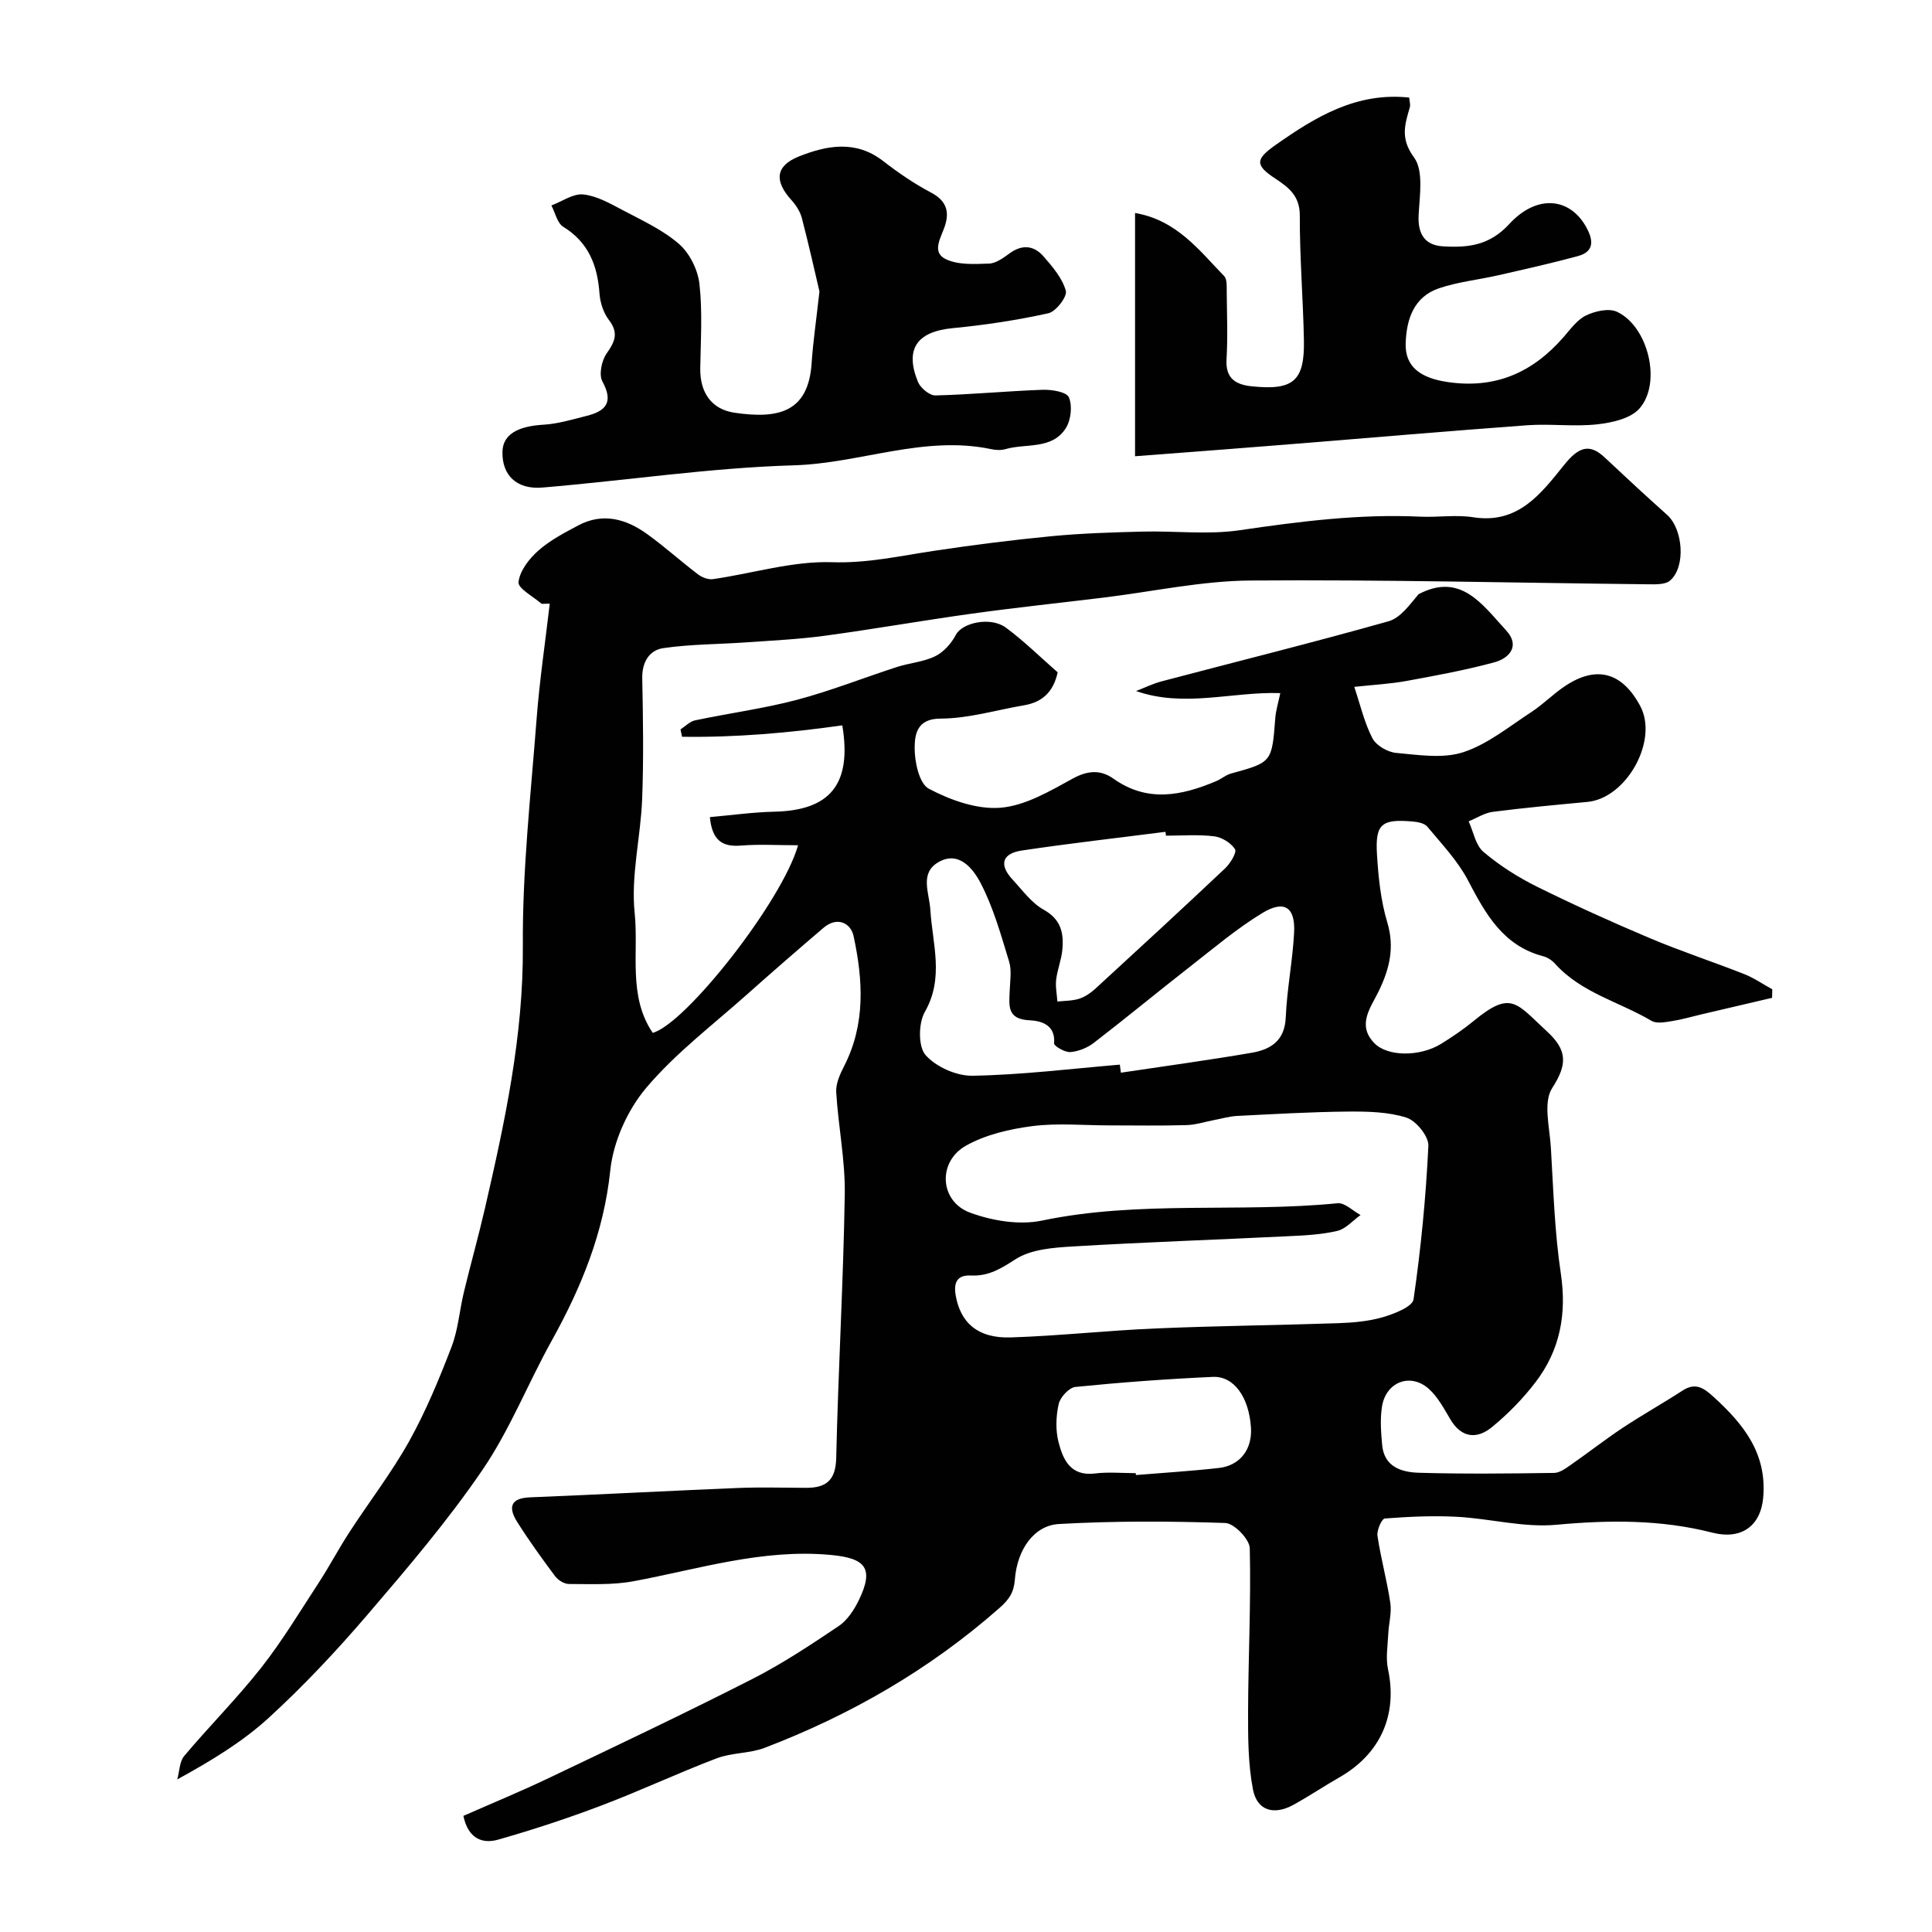 <svg enable-background="new 0 0 400 400" viewBox="0 0 400 400" xmlns="http://www.w3.org/2000/svg"><g fill="#010102"><path d="m112.14 125.02c-1.71-1.51-4.93-3.19-4.79-4.5.26-2.32 2.19-4.82 4.09-6.51 2.4-2.13 5.37-3.68 8.24-5.21 5.19-2.77 10.04-1.34 14.44 1.87 3.58 2.6 6.88 5.57 10.4 8.25.83.63 2.13 1.13 3.12.98 8.23-1.19 16.47-3.77 24.63-3.5 7.35.24 14.11-1.31 21.12-2.36 8.09-1.21 16.21-2.25 24.35-3.03 6.25-.6 12.55-.79 18.84-.95 6.69-.17 13.51.68 20.07-.28 12.42-1.82 24.79-3.41 37.37-2.81 3.66.17 7.41-.44 10.98.12 9.35 1.47 14.07-4.92 18.86-10.86 2.96-3.68 5.21-4.49 8.36-1.53 4.27 4.01 8.56 7.99 12.93 11.89 3.31 2.95 3.92 10.77.62 13.61-1.02.88-3.06.78-4.63.77-27.43-.29-54.86-.99-82.29-.78-10.09.08-20.16 2.29-30.23 3.52-9.11 1.11-18.24 2.07-27.33 3.33-10.18 1.41-20.3 3.2-30.48 4.58-5.38.73-10.83.99-16.25 1.37-5.75.41-11.56.37-17.24 1.2-2.9.42-4.42 2.91-4.35 6.27.17 8.33.3 16.67-.02 24.99-.31 7.88-2.35 15.85-1.55 23.56.86 8.24-1.43 17.22 3.74 24.83 6.83-1.86 26.8-27.23 30.09-38.84-4.2 0-8.06-.24-11.87.07-3.91.31-5.93-1.16-6.39-5.9 4.49-.39 8.94-1.02 13.4-1.12 11.38-.26 16.06-5.58 14.02-17.87-11.03 1.56-22.08 2.52-33.18 2.36-.11-.51-.21-1.02-.32-1.52 1-.65 1.93-1.65 3.02-1.88 7.01-1.48 14.14-2.42 21.05-4.24 7.03-1.86 13.83-4.57 20.76-6.81 2.62-.85 5.51-1.04 7.93-2.24 1.75-.86 3.34-2.67 4.26-4.43 1.3-2.49 7.17-3.83 10.37-1.46 3.77 2.79 7.13 6.12 10.7 9.24-.88 4.04-3.16 6.17-6.94 6.82-5.78.98-11.56 2.75-17.34 2.76-4.93.01-5.29 3.39-5.33 5.94-.04 2.95.93 7.52 2.94 8.58 4.47 2.36 9.99 4.34 14.86 3.93 5.14-.43 10.23-3.46 14.96-6.05 3.11-1.7 5.77-1.83 8.39.03 7.04 5 14.11 3.54 21.27.52 1.05-.44 1.97-1.27 3.05-1.57 8.51-2.34 8.49-2.32 9.19-11.46.12-1.6.62-3.17 1.04-5.2-10.02-.33-19.87 3.07-29.86-.43 1.74-.67 3.44-1.51 5.24-1.99 15.68-4.14 31.43-8.05 47.03-12.45 2.5-.71 4.42-3.49 6.21-5.6 8.78-4.63 13.26 2.21 18.14 7.49 2.93 3.17.74 5.76-2.52 6.63-5.94 1.6-12.02 2.72-18.08 3.83-3.38.62-6.83.79-10.84 1.23 1.22 3.63 2.06 7.35 3.75 10.63.77 1.5 3.14 2.88 4.91 3.04 4.63.42 9.67 1.23 13.89-.14 5.05-1.65 9.48-5.3 14.06-8.28 2.46-1.6 4.55-3.77 7-5.4 6.53-4.37 11.87-2.89 15.61 4.15 3.78 7.11-2.85 19.06-10.96 19.82-6.53.61-13.07 1.22-19.57 2.05-1.73.22-3.34 1.29-5.01 1.97.99 2.15 1.43 4.94 3.07 6.33 3.33 2.82 7.12 5.23 11.04 7.18 7.72 3.82 15.58 7.37 23.51 10.72 6.38 2.69 12.98 4.85 19.42 7.39 2.04.8 3.88 2.09 5.82 3.15-.01.59-.03 1.18-.04 1.77-4.88 1.14-9.77 2.29-14.65 3.43-2.04.48-4.07 1.08-6.14 1.4-1.37.21-3.12.55-4.16-.06-6.66-3.94-14.57-5.8-19.99-11.84-.63-.7-1.56-1.31-2.45-1.54-8.34-2.19-11.95-8.8-15.59-15.75-2.13-4.05-5.43-7.5-8.39-11.07-.6-.73-2.01-.99-3.09-1.08-6.39-.55-7.73.52-7.34 6.84.29 4.72.78 9.54 2.13 14.04 1.56 5.2.46 9.63-1.74 14.19-1.66 3.44-4.61 6.99-.97 10.79 2.75 2.88 9.5 2.86 13.83.19 2.36-1.45 4.67-3.03 6.8-4.78 7.78-6.4 8.8-3.63 15.11 2.16 4.21 3.86 4.34 6.78 1.11 11.77-1.9 2.94-.52 8.14-.27 12.3.52 8.71.77 17.48 2.06 26.08 1.26 8.42-.17 15.9-5.25 22.53-2.61 3.41-5.69 6.56-9.01 9.28-3.06 2.51-6.27 2.31-8.59-1.58-1.33-2.23-2.61-4.68-4.5-6.36-3.8-3.37-8.85-1.42-9.67 3.67-.42 2.59-.21 5.33.03 7.97.42 4.58 4.07 5.65 7.63 5.75 9.32.27 18.66.16 27.99.03 1.14-.02 2.35-.91 3.37-1.62 3.65-2.54 7.15-5.28 10.85-7.74 4.04-2.67 8.28-5.04 12.34-7.68 2.72-1.77 4.44-.53 6.47 1.33 6.19 5.63 11.06 11.71 10.24 20.84-.54 5.97-4.64 8.75-10.53 7.24-10.64-2.73-21.38-2.64-32.33-1.63-6.72.62-13.64-1.28-20.49-1.65-4.98-.27-10.01-.03-14.99.35-.63.05-1.69 2.43-1.52 3.58.69 4.66 1.97 9.24 2.66 13.9.31 2.05-.32 4.23-.42 6.36-.11 2.46-.56 5.01-.06 7.36 2.02 9.43-1.54 17.54-10.09 22.41-3.22 1.84-6.3 3.92-9.55 5.7-3.99 2.17-7.46 1.18-8.31-3.18-1.02-5.24-1.03-10.74-1.02-16.13.04-11.29.62-22.58.35-33.85-.04-1.86-3.24-5.16-5.06-5.22-11.47-.39-22.98-.44-34.44.21-5.18.29-8.65 5.29-9.13 11.46-.21 2.7-1.13 4.11-3.22 5.95-14.42 12.7-30.74 22.11-48.59 28.93-3.13 1.19-6.79.98-9.92 2.17-8.06 3.06-15.88 6.75-23.95 9.8-6.99 2.65-14.12 4.99-21.31 7.04-3.24.92-6.2-.18-7.19-4.92 5.78-2.55 11.77-5.02 17.61-7.8 14.11-6.73 28.24-13.43 42.17-20.52 6.23-3.17 12.1-7.07 17.91-10.97 1.8-1.21 3.2-3.35 4.18-5.37 3.21-6.63 1.41-8.7-5.85-9.37-14.1-1.3-27.29 2.93-40.8 5.45-4.35.81-8.9.57-13.36.57-.97 0-2.24-.78-2.85-1.59-2.74-3.66-5.42-7.38-7.86-11.24-1.8-2.85-1.61-4.94 2.62-5.11 14.37-.58 28.73-1.35 43.11-1.94 4.68-.19 9.38-.04 14.07-.03 4.14.01 6.13-1.53 6.24-6.19.41-18.21 1.48-36.4 1.77-54.61.11-7.02-1.35-14.05-1.77-21.1-.11-1.77.78-3.74 1.63-5.4 4.47-8.71 3.92-17.84 1.97-26.91-.6-2.79-3.42-4.14-6.25-1.72-5.26 4.49-10.48 9.02-15.64 13.62-7.14 6.38-14.92 12.25-21.05 19.5-3.88 4.59-6.82 11.14-7.44 17.09-1.34 12.89-6 24.23-12.15 35.3-4.9 8.82-8.64 18.39-14.29 26.68-7.18 10.53-15.52 20.31-23.83 30.01-6.4 7.47-13.18 14.7-20.43 21.34-5.49 5.02-11.99 8.94-18.95 12.76.46-1.64.45-3.68 1.45-4.87 5.2-6.18 10.94-11.92 15.93-18.26 4.36-5.55 8.03-11.65 11.9-17.58 2.24-3.44 4.15-7.08 6.39-10.52 4.08-6.28 8.7-12.26 12.34-18.78 3.46-6.22 6.21-12.87 8.77-19.53 1.38-3.57 1.65-7.57 2.56-11.34 1.4-5.8 3.02-11.54 4.36-17.35 4.12-17.89 7.98-35.71 7.85-54.34-.11-15.63 1.64-31.28 2.84-46.9.61-8.01 1.8-15.97 2.73-23.96-.57.02-1.13.03-1.68.04zm117.55 107.98c-5.33 0-10.72-.52-15.96.15-4.7.61-9.66 1.76-13.74 4.05-5.93 3.34-5.46 11.53.84 13.86 4.58 1.69 10.2 2.63 14.89 1.65 20.27-4.23 40.85-1.58 61.2-3.59 1.5-.15 3.18 1.58 4.77 2.44-1.6 1.14-3.07 2.88-4.84 3.29-3.33.78-6.82.94-10.26 1.1-14.85.73-29.71 1.23-44.54 2.12-4.01.24-8.57.58-11.76 2.62-3.05 1.96-5.58 3.56-9.29 3.39-2.36-.11-3.66.94-3.15 4.02.94 5.63 4.47 9.03 11.44 8.8 10.03-.33 20.03-1.44 30.05-1.86 12.58-.54 25.18-.66 37.76-1.09 3.1-.11 6.28-.39 9.23-1.25 2.35-.69 6.1-2.15 6.33-3.69 1.53-10.53 2.56-21.16 3.07-31.79.09-1.95-2.54-5.19-4.55-5.83-3.81-1.21-8.08-1.28-12.15-1.25-7.62.07-15.24.52-22.86.9-1.6.08-3.19.55-4.78.85-1.91.36-3.81 1-5.73 1.05-5.32.16-10.65.06-15.97.06zm2.16-12.58c.07.56.14 1.12.22 1.67 9.04-1.36 18.09-2.58 27.1-4.13 3.9-.67 6.83-2.48 7.03-7.32.25-5.86 1.42-11.67 1.73-17.53.28-5.28-2.01-6.85-6.57-4.08-5.27 3.2-10.03 7.24-14.91 11.05-6.7 5.23-13.25 10.64-19.98 15.83-1.35 1.04-3.2 1.78-4.88 1.91-1.12.08-3.4-1.25-3.35-1.8.34-3.95-2.86-4.68-5.07-4.78-4.77-.21-4.23-3.11-4.12-6.16.07-2.01.44-4.17-.13-6.02-1.69-5.52-3.26-11.19-5.91-16.26-1.49-2.85-4.45-6.79-8.75-4.28-3.9 2.28-1.86 6.32-1.64 9.87.43 7.02 2.9 14.06-1.14 21.11-1.34 2.33-1.4 7.19.15 8.94 2.17 2.46 6.43 4.35 9.75 4.28 10.16-.18 20.31-1.44 30.47-2.3zm9.55-47.4c-.03-.27-.07-.53-.1-.8-9.92 1.27-19.85 2.39-29.74 3.87-4.14.62-4.75 2.98-1.9 6.04 2.04 2.19 3.91 4.82 6.43 6.22 3.6 2 4.18 4.86 3.86 8.27-.19 2.08-1.03 4.1-1.28 6.19-.18 1.48.15 3.03.25 4.55 1.51-.17 3.08-.13 4.5-.58 1.2-.38 2.37-1.18 3.32-2.04 9.01-8.27 18.01-16.56 26.91-24.96 1.08-1.02 2.46-3.31 2.05-3.96-.84-1.31-2.74-2.48-4.32-2.67-3.29-.41-6.65-.13-9.98-.13zm-6.26 131.98c.01.13.02.26.04.39 5.72-.47 11.46-.82 17.16-1.46 4.41-.5 6.94-3.87 6.66-8.33-.4-6.27-3.48-10.73-7.9-10.53-9.5.43-18.99 1.13-28.44 2.08-1.31.13-3.16 2.12-3.47 3.54-.57 2.53-.67 5.41-.03 7.9.93 3.62 2.48 7.09 7.53 6.48 2.78-.35 5.63-.07 8.45-.07z"/><path d="m169.66 60.35c-.92-3.9-2.18-9.59-3.65-15.22-.35-1.34-1.21-2.66-2.15-3.7-3.56-3.92-3.37-7.08 1.55-9.04 5.73-2.28 11.76-3.45 17.42.94 3.12 2.42 6.43 4.69 9.91 6.53 3.12 1.64 3.89 3.82 2.9 6.9-.77 2.38-2.84 5.38.11 6.86 2.56 1.27 6 1.06 9.04.95 1.48-.06 3.02-1.24 4.33-2.18 2.6-1.87 5.02-1.51 6.94.7 1.86 2.14 3.89 4.51 4.61 7.12.33 1.19-2.05 4.31-3.63 4.65-6.51 1.44-13.15 2.44-19.8 3.08-7.35.71-9.98 4.28-7.19 11.12.52 1.27 2.4 2.84 3.62 2.81 7.41-.18 14.81-.91 22.22-1.17 1.87-.06 4.93.44 5.41 1.56.75 1.74.44 4.65-.6 6.33-2.84 4.56-8.23 3.16-12.51 4.39-.92.27-2.03.22-2.98.01-13.93-2.93-27.14 2.95-40.88 3.35-17.37.51-34.66 3.15-52.01 4.6-5.42.46-8.42-2.62-8.29-7.44.09-3.52 3.11-5.26 8.5-5.57 3.02-.18 6.01-1.1 8.97-1.84 3.95-.99 5.56-2.83 3.23-7.09-.78-1.42-.17-4.35.88-5.84 1.73-2.45 2.5-4.24.46-6.91-1.13-1.47-1.81-3.58-1.95-5.46-.41-5.82-2.25-10.6-7.51-13.84-1.25-.77-1.65-2.9-2.45-4.41 2.21-.83 4.5-2.5 6.6-2.28 2.79.29 5.53 1.85 8.11 3.22 4.03 2.13 8.32 4.09 11.71 7.03 2.2 1.91 3.9 5.34 4.23 8.27.65 5.76.26 11.64.17 17.47-.08 5.02 2.32 8.49 7.09 9.2 9.1 1.34 15.3-.09 15.97-10.27.28-4.27.91-8.51 1.62-14.83z"/><path d="m235 94.46c0-17.41 0-33.77 0-50.36 8.6 1.46 13.24 7.69 18.44 13.05.64.66.53 2.17.54 3.29.05 4.66.23 9.34-.04 13.99-.24 4.03 2.02 5.23 5.3 5.56 8.55.87 10.89-1.12 10.72-9.6-.17-8.59-.88-17.18-.85-25.76.01-4.02-2.23-5.78-5.02-7.62-4.31-2.83-4.21-4.04.08-7.05 8.24-5.78 16.67-10.92 27.59-9.76.06.78.29 1.45.13 2-1.02 3.56-2.03 6.45.86 10.38 2.03 2.75 1.17 7.91.96 11.96-.2 3.86 1.25 6.23 5.02 6.46 5.2.31 9.63-.14 13.76-4.63 5.71-6.2 12.49-5.45 15.87.56 1.39 2.47 2 5.1-1.67 6.09-5.45 1.48-10.97 2.71-16.49 3.97-4.1.94-8.36 1.36-12.31 2.71-5.18 1.78-6.7 6.39-6.86 11.38-.16 4.85 3.06 7.18 8.65 8.01 9.93 1.48 17.66-1.97 24.05-9.31 1.42-1.63 2.8-3.58 4.64-4.47 1.87-.9 4.68-1.54 6.38-.77 6.47 2.97 9.37 14.73 4.68 20.04-1.83 2.08-5.67 2.93-8.71 3.27-4.77.53-9.67-.15-14.47.19-16.17 1.17-32.31 2.59-48.47 3.88-10.98.89-21.97 1.71-32.78 2.54z"/></g></svg>
